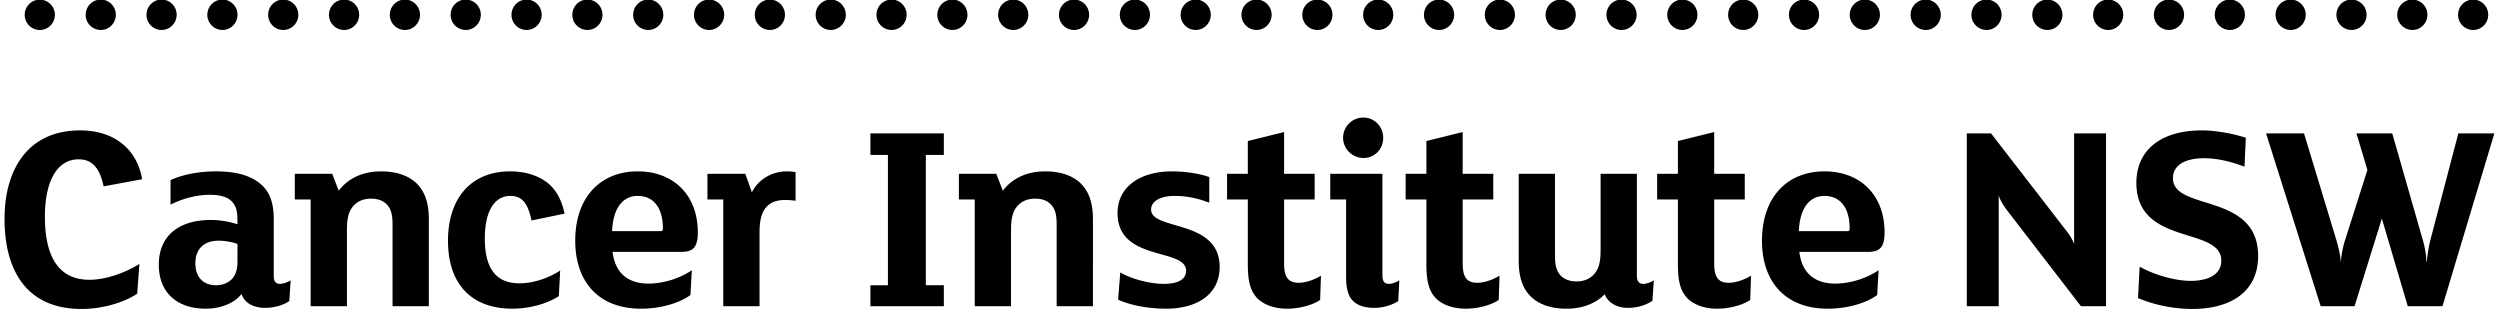<svg xmlns="http://www.w3.org/2000/svg" viewBox="0 0 280 35"><path d="M275.304 1.655c0-.94.756-1.702 1.689-1.702s1.688.762 1.688 1.702c0 .939-.755 1.702-1.688 1.702a1.696 1.696 0 0 1-1.689-1.702zm-6.812 0c0-.94.756-1.702 1.688-1.702.934 0 1.69.762 1.69 1.702 0 .939-.756 1.702-1.69 1.702a1.696 1.696 0 0 1-1.688-1.702zm-6.812 0c0-.94.756-1.702 1.69-1.702.932 0 1.688.762 1.688 1.702 0 .939-.756 1.702-1.689 1.702a1.696 1.696 0 0 1-1.689-1.702zm-6.815 0c0-.94.756-1.702 1.689-1.702s1.689.762 1.689 1.702c0 .939-.756 1.702-1.689 1.702a1.696 1.696 0 0 1-1.689-1.702zm-6.811 0c0-.94.756-1.702 1.688-1.702.933 0 1.689.762 1.689 1.702 0 .939-.756 1.702-1.689 1.702a1.696 1.696 0 0 1-1.688-1.702zm-6.816 0c0-.94.756-1.702 1.688-1.702.933 0 1.69.762 1.69 1.702 0 .939-.757 1.702-1.69 1.702a1.696 1.696 0 0 1-1.688-1.702zm-6.811 0c0-.94.756-1.702 1.689-1.702.932 0 1.688.762 1.688 1.702 0 .939-.756 1.702-1.689 1.702a1.696 1.696 0 0 1-1.689-1.702zm-6.812 0c0-.94.756-1.702 1.689-1.702s1.688.762 1.688 1.702c0 .939-.755 1.702-1.688 1.702a1.696 1.696 0 0 1-1.689-1.702zm-6.815 0c0-.94.756-1.702 1.688-1.702.934 0 1.689.762 1.689 1.702 0 .939-.755 1.702-1.69 1.702a1.696 1.696 0 0 1-1.687-1.702zm-6.812 0c0-.94.756-1.702 1.689-1.702s1.688.762 1.688 1.702c0 .939-.755 1.702-1.688 1.702a1.696 1.696 0 0 1-1.689-1.702zm-6.815 0c0-.94.756-1.702 1.689-1.702s1.688.762 1.688 1.702c0 .939-.755 1.702-1.688 1.702a1.696 1.696 0 0 1-1.69-1.702zm-6.813 0c0-.94.757-1.702 1.69-1.702.933 0 1.689.762 1.689 1.702 0 .939-.756 1.702-1.69 1.702a1.696 1.696 0 0 1-1.688-1.702zm-6.81 0c0-.94.756-1.702 1.688-1.702.933 0 1.689.762 1.689 1.702 0 .939-.756 1.702-1.69 1.702a1.696 1.696 0 0 1-1.687-1.702zm-6.816 0c0-.94.756-1.702 1.688-1.702.933 0 1.69.762 1.69 1.702 0 .939-.757 1.702-1.69 1.702a1.696 1.696 0 0 1-1.688-1.702zm-6.812 0c0-.94.756-1.702 1.69-1.702.932 0 1.688.762 1.688 1.702 0 .939-.756 1.702-1.689 1.702a1.696 1.696 0 0 1-1.689-1.702zm-6.815 0c0-.94.756-1.702 1.692-1.702.93 0 1.686.762 1.686 1.702 0 .939-.756 1.702-1.686 1.702a1.697 1.697 0 0 1-1.692-1.702zm-6.812 0c0-.94.756-1.702 1.688-1.702.934 0 1.69.762 1.69 1.702 0 .939-.756 1.702-1.69 1.702a1.696 1.696 0 0 1-1.688-1.702zm-6.811 0c0-.94.756-1.702 1.689-1.702s1.688.762 1.688 1.702c0 .939-.755 1.702-1.688 1.702a1.696 1.696 0 0 1-1.69-1.702zm-6.816 0c0-.94.756-1.702 1.69-1.702.932 0 1.687.762 1.687 1.702 0 .939-.755 1.702-1.688 1.702a1.696 1.696 0 0 1-1.689-1.702zm-6.811 0c0-.94.756-1.702 1.689-1.702s1.688.762 1.688 1.702c0 .939-.755 1.702-1.688 1.702a1.696 1.696 0 0 1-1.69-1.702zm-6.816 0c0-.94.76-1.702 1.69-1.702.932 0 1.691.762 1.691 1.702 0 .939-.759 1.702-1.692 1.702a1.699 1.699 0 0 1-1.689-1.702zm-6.811 0c0-.94.756-1.702 1.688-1.702.934 0 1.689.762 1.689 1.702 0 .939-.755 1.702-1.69 1.702a1.696 1.696 0 0 1-1.687-1.702zm-6.812 0c0-.94.756-1.702 1.689-1.702s1.689.762 1.689 1.702c0 .939-.756 1.702-1.69 1.702a1.696 1.696 0 0 1-1.688-1.702zm-6.816 0c0-.94.756-1.702 1.69-1.702.932 0 1.688.762 1.688 1.702 0 .939-.756 1.702-1.689 1.702a1.696 1.696 0 0 1-1.689-1.702zm-6.812 0c0-.94.757-1.702 1.69-1.702.933 0 1.689.762 1.689 1.702 0 .939-.756 1.702-1.69 1.702a1.696 1.696 0 0 1-1.688-1.702zm-6.81 0c0-.94.755-1.702 1.688-1.702.933 0 1.685.762 1.685 1.702 0 .939-.752 1.702-1.685 1.702a1.696 1.696 0 0 1-1.689-1.702zm-6.816 0c0-.94.756-1.702 1.689-1.702s1.689.762 1.689 1.702c0 .939-.756 1.702-1.69 1.702a1.696 1.696 0 0 1-1.688-1.702zm-6.812 0c0-.94.756-1.702 1.69-1.702.932 0 1.687.762 1.687 1.702 0 .939-.755 1.702-1.688 1.702a1.696 1.696 0 0 1-1.689-1.702zm-6.815 0c0-.94.756-1.702 1.689-1.702s1.688.762 1.688 1.702c0 .939-.755 1.702-1.688 1.702a1.696 1.696 0 0 1-1.69-1.702zm-6.812 0c0-.94.756-1.702 1.688-1.702.934 0 1.69.762 1.69 1.702 0 .939-.756 1.702-1.69 1.702a1.696 1.696 0 0 1-1.688-1.702zm-6.812 0c0-.94.752-1.702 1.69-1.702.928 0 1.684.762 1.684 1.702 0 .939-.756 1.702-1.685 1.702a1.693 1.693 0 0 1-1.689-1.702zm-6.815 0c0-.94.756-1.702 1.689-1.702s1.689.762 1.689 1.702c0 .939-.756 1.702-1.69 1.702a1.696 1.696 0 0 1-1.688-1.702zm-6.812 0c0-.94.756-1.702 1.69-1.702.932 0 1.688.762 1.688 1.702 0 .939-.756 1.702-1.689 1.702a1.696 1.696 0 0 1-1.689-1.702zm-6.816 0c0-.94.757-1.702 1.69-1.702.933 0 1.689.762 1.689 1.702 0 .939-.756 1.702-1.69 1.702a1.696 1.696 0 0 1-1.688-1.702zm-6.81 0c0-.94.755-1.702 1.688-1.702.933 0 1.688.762 1.688 1.702 0 .939-.755 1.702-1.688 1.702a1.696 1.696 0 0 1-1.689-1.702zm-6.816 0c0-.94.76-1.702 1.693-1.702.929 0 1.688.762 1.688 1.702 0 .939-.759 1.702-1.688 1.702a1.7 1.7 0 0 1-1.693-1.702zm-6.812 0c0-.94.756-1.702 1.688-1.702.934 0 1.69.762 1.69 1.702 0 .939-.756 1.702-1.69 1.702a1.696 1.696 0 0 1-1.688-1.702zm-6.812 0c0-.94.757-1.702 1.689-1.702.934 0 1.689.762 1.689 1.702 0 .939-.755 1.702-1.69 1.702a1.696 1.696 0 0 1-1.687-1.702zm-6.815 0c0-.94.756-1.702 1.688-1.702.934 0 1.69.762 1.69 1.702 0 .939-.756 1.702-1.69 1.702a1.696 1.696 0 0 1-1.688-1.702zm-6.811 0c0-.94.756-1.702 1.688-1.702.934 0 1.689.762 1.689 1.702 0 .939-.755 1.702-1.689 1.702a1.696 1.696 0 0 1-1.688-1.702zM4.459 3.36a1.7 1.7 0 0 1-1.196-.496A1.722 1.722 0 0 1 2.8 1.326c.023-.106.056-.213.098-.32a1.696 1.696 0 0 1 .365-.548c.39-.398.978-.58 1.523-.467a1.867 1.867 0 0 1 .609.254 1.722 1.722 0 0 1 .719 1.08c.022.11.03.224.03.334 0 .448-.177.887-.493 1.205a1.899 1.899 0 0 1-.256.209 1.546 1.546 0 0 1-.293.159 1.496 1.496 0 0 1-.316.094 1.58 1.58 0 0 1-.327.035zm274.909 11.582l-5.812 19.355h-3.884l-2.904-9.816-3.059 9.816h-3.792L253.8 14.942h4.252l3.67 12.108c.183.643.428 1.621.428 2.233h.03c.031-.644.245-1.652.398-2.17l2.57-8.075-1.224-4.096h4.007l3.455 12.046c.184.643.367 1.623.367 2.295h.062c.031-.672.214-1.683.367-2.324l3.15-12.017zm-26.457 13.73c0 4.13-3.24 5.932-7.37 5.932-2.08 0-4.31-.458-6.084-1.223l.183-3.515c1.62.917 3.973 1.591 5.717 1.591 1.96 0 3.43-.703 3.43-2.264 0-3.885-9.513-1.59-9.513-8.719 0-3.548 2.597-5.87 7.338-5.87 1.745 0 3.731.43 4.923.825l-.152 3.24c-1.436-.55-3.026-.949-4.495-.949-2.296 0-3.52.857-3.52 2.234 0 3.732 9.543 1.561 9.543 8.718zm-17.035 5.625h-2.81l-8.293-10.764c-.398-.519-.765-1.13-.918-1.65v12.414h-3.573V14.942H223l8.321 10.763c.491.611.827 1.162.98 1.65V14.942h3.575zm-28.715-8.713c0-2.327-1.07-3.642-2.816-3.642-1.56 0-2.754 1.193-2.876 3.948h5.417c.215 0 .275-.092.275-.306zm3.911.43c0 1.586-.458 2.197-1.833 2.197h-7.71c.276 2.388 1.746 3.551 4.01 3.551 1.714 0 3.578-.612 4.861-1.5l-.153 2.783c-1.406 1.008-3.544 1.528-5.534 1.528-4.74 0-7.37-2.995-7.37-7.614 0-4.895 2.842-7.766 7.002-7.766 4.038 0 6.727 2.687 6.727 6.82zm-15.047 7.581c-.856.58-2.325.978-3.7.978-1.437 0-2.66-.458-3.362-1.192-.764-.825-1.039-1.893-1.039-3.82v-7.22H185.6v-2.874h2.325v-3.669l4.064-1.01v4.68h3.425v2.872h-3.425v7.158c0 1.41.367 2.173 1.621 2.173.855 0 1.804-.367 2.507-.796zm-10.949.091c-.672.458-1.65.794-2.72.794-1.162 0-2.232-.488-2.628-1.526-.979 1.008-2.449 1.62-4.286 1.62-1.743 0-3.148-.49-4.065-1.436-.947-1.009-1.283-2.293-1.283-3.976v-9.695h4.064v9.054c0 .977.091 1.62.49 2.171.397.52 1.04.826 1.928.826.98 0 1.653-.397 2.08-.948.491-.643.612-1.468.612-2.599v-8.504h4.064v11.408c0 .643.246.918.734.918.367 0 .917-.215 1.163-.398zm-17.22-.09c-.855.58-2.323.977-3.7.977-1.435 0-2.658-.458-3.36-1.192-.764-.825-1.04-1.893-1.04-3.82v-7.22h-2.324v-2.874h2.324v-3.669l4.064-1.01v4.68h3.426v2.872h-3.426v7.158c0 1.41.367 2.173 1.62 2.173.858 0 1.806-.367 2.51-.796zm-11.253.121c-.582.396-1.59.763-2.69.763-1.254 0-2.109-.367-2.599-1.039-.396-.55-.549-1.406-.549-2.385v-8.715h-1.775v-2.874h5.84v11.405c0 .643.243.918.734.918.366 0 .916-.214 1.16-.398zM154.92 15.43c0 1.254-.946 2.264-2.2 2.264-1.253 0-2.293-1.01-2.293-2.264a2.26 2.26 0 0 1 2.262-2.263c1.254 0 2.231 1.01 2.231 2.263zm-7.065 18.165c-.855.58-2.323.978-3.7.978-1.437 0-2.658-.458-3.36-1.192-.766-.825-1.04-1.893-1.04-3.82v-7.22h-2.325v-2.874h2.325v-3.669l4.064-1.01v4.68h3.424v2.872h-3.424v7.158c0 1.41.367 2.173 1.62 2.173.856 0 1.804-.367 2.51-.796zm-11.253-3.699c0 3.12-2.599 4.677-5.994 4.677-1.867 0-3.884-.336-5.38-1.009l.243-3.055c1.284.764 3.361 1.284 4.861 1.284 1.593 0 2.51-.489 2.51-1.468 0-2.6-7.676-.979-7.676-6.456 0-2.936 2.505-4.676 6.116-4.676 1.408 0 3.09.243 4.158.641v2.872a10.432 10.432 0 0 0-3.883-.764c-1.53 0-2.633.55-2.633 1.53 0 2.386 7.678 1.04 7.678 6.424zm-14.192 4.401h-4.064v-9.053c0-.979-.09-1.62-.489-2.17-.397-.522-1.04-.827-1.929-.827-.979 0-1.653.398-2.08.948-.49.642-.614 1.468-.614 2.6v8.502h-4.064V22.34h-1.773v-2.873h4.188l.734 1.894c.977-1.312 2.6-2.168 4.741-2.168 1.744 0 3.15.488 4.067 1.435.947 1.01 1.283 2.291 1.283 3.973zm-16.699 0h-8.224v-2.35h1.96V17.352h-1.96v-2.41h8.224v2.41h-2.018v14.593h2.018zM89.104 22.492c-.305-.062-.825-.092-1.19-.092-.89 0-1.623.245-2.112.826-.582.703-.734 1.621-.734 2.905v8.166h-4.065V22.34h-1.772v-2.873h4.247l.734 2.077c.734-1.466 2.232-2.35 3.944-2.35.367 0 .674.03.948.09zm-14.858 3.092c0-2.327-1.072-3.642-2.816-3.642-1.562 0-2.756 1.193-2.877 3.948h5.416c.215 0 .277-.092.277-.306zm3.91.43c0 1.586-.458 2.197-1.834 2.197h-7.709c.276 2.388 1.745 3.551 4.011 3.551 1.712 0 3.577-.612 4.86-1.5l-.153 2.783c-1.405 1.008-3.545 1.528-5.534 1.528-4.74 0-7.37-2.995-7.37-7.614 0-4.895 2.842-7.766 7.003-7.766 4.036 0 6.725 2.687 6.725 6.82zm-18.626-1.32c-.367-1.713-.918-2.752-2.355-2.752-1.958 0-2.875 1.987-2.875 4.741 0 3.366 1.224 5.048 3.885 5.048 1.528 0 3.272-.58 4.556-1.437l-.152 2.874c-1.254.824-3.243 1.405-5.199 1.405-4.556 0-7.215-2.718-7.215-7.614 0-4.743 2.568-7.766 6.97-7.766 1.62 0 3.028.427 4.098 1.221 1.041.794 1.682 2.016 1.987 3.515zm-11.5 9.603h-4.064v-9.053c0-.979-.09-1.62-.488-2.17-.398-.522-1.04-.827-1.93-.827-.979 0-1.652.398-2.079.948-.49.642-.613 1.468-.613 2.6v8.502h-4.064V22.34h-1.774v-2.873h4.187l.734 1.894c.978-1.312 2.6-2.168 4.743-2.168 1.744 0 3.148.488 4.066 1.435.946 1.01 1.282 2.291 1.282 3.973zm-21.434-6.972c-.46-.184-1.348-.368-2.113-.368-1.774 0-2.6 1.071-2.6 2.51 0 1.623.916 2.48 2.324 2.48.736 0 1.378-.276 1.776-.704.398-.429.613-1.072.613-1.868zm5.806 6.392c-.61.43-1.62.763-2.72.763-1.253 0-2.292-.518-2.628-1.557-.796 1.04-2.357 1.65-4.01 1.65-3.148 0-5.257-1.74-5.257-4.922 0-3.304 2.322-5.014 5.808-5.014 1.072 0 2.236.213 3.001.487v-.396c0-.979-.124-1.593-.582-2.112-.459-.52-1.285-.798-2.479-.798-1.439 0-2.997.37-4.434 1.103v-2.75c1.406-.642 3.24-.978 5.077-.978 2.325 0 4.036.488 5.167 1.557.917.856 1.315 2.08 1.315 3.795v6.33c0 .642.214.918.703.918.367 0 .948-.215 1.192-.398zM11.606 20.872c-.398-1.866-1.163-3.028-2.784-3.028-2.537 0-3.793 2.63-3.793 6.423 0 4.283 1.408 7.068 4.987 7.068 1.896 0 4.098-.826 5.597-1.775l-.245 3.332c-1.346.917-3.762 1.712-6.24 1.712-6.146 0-8.62-4.31-8.62-10.092 0-5.506 2.597-9.908 8.467-9.908 3.855 0 6.393 2.14 6.943 5.472z"/></svg>